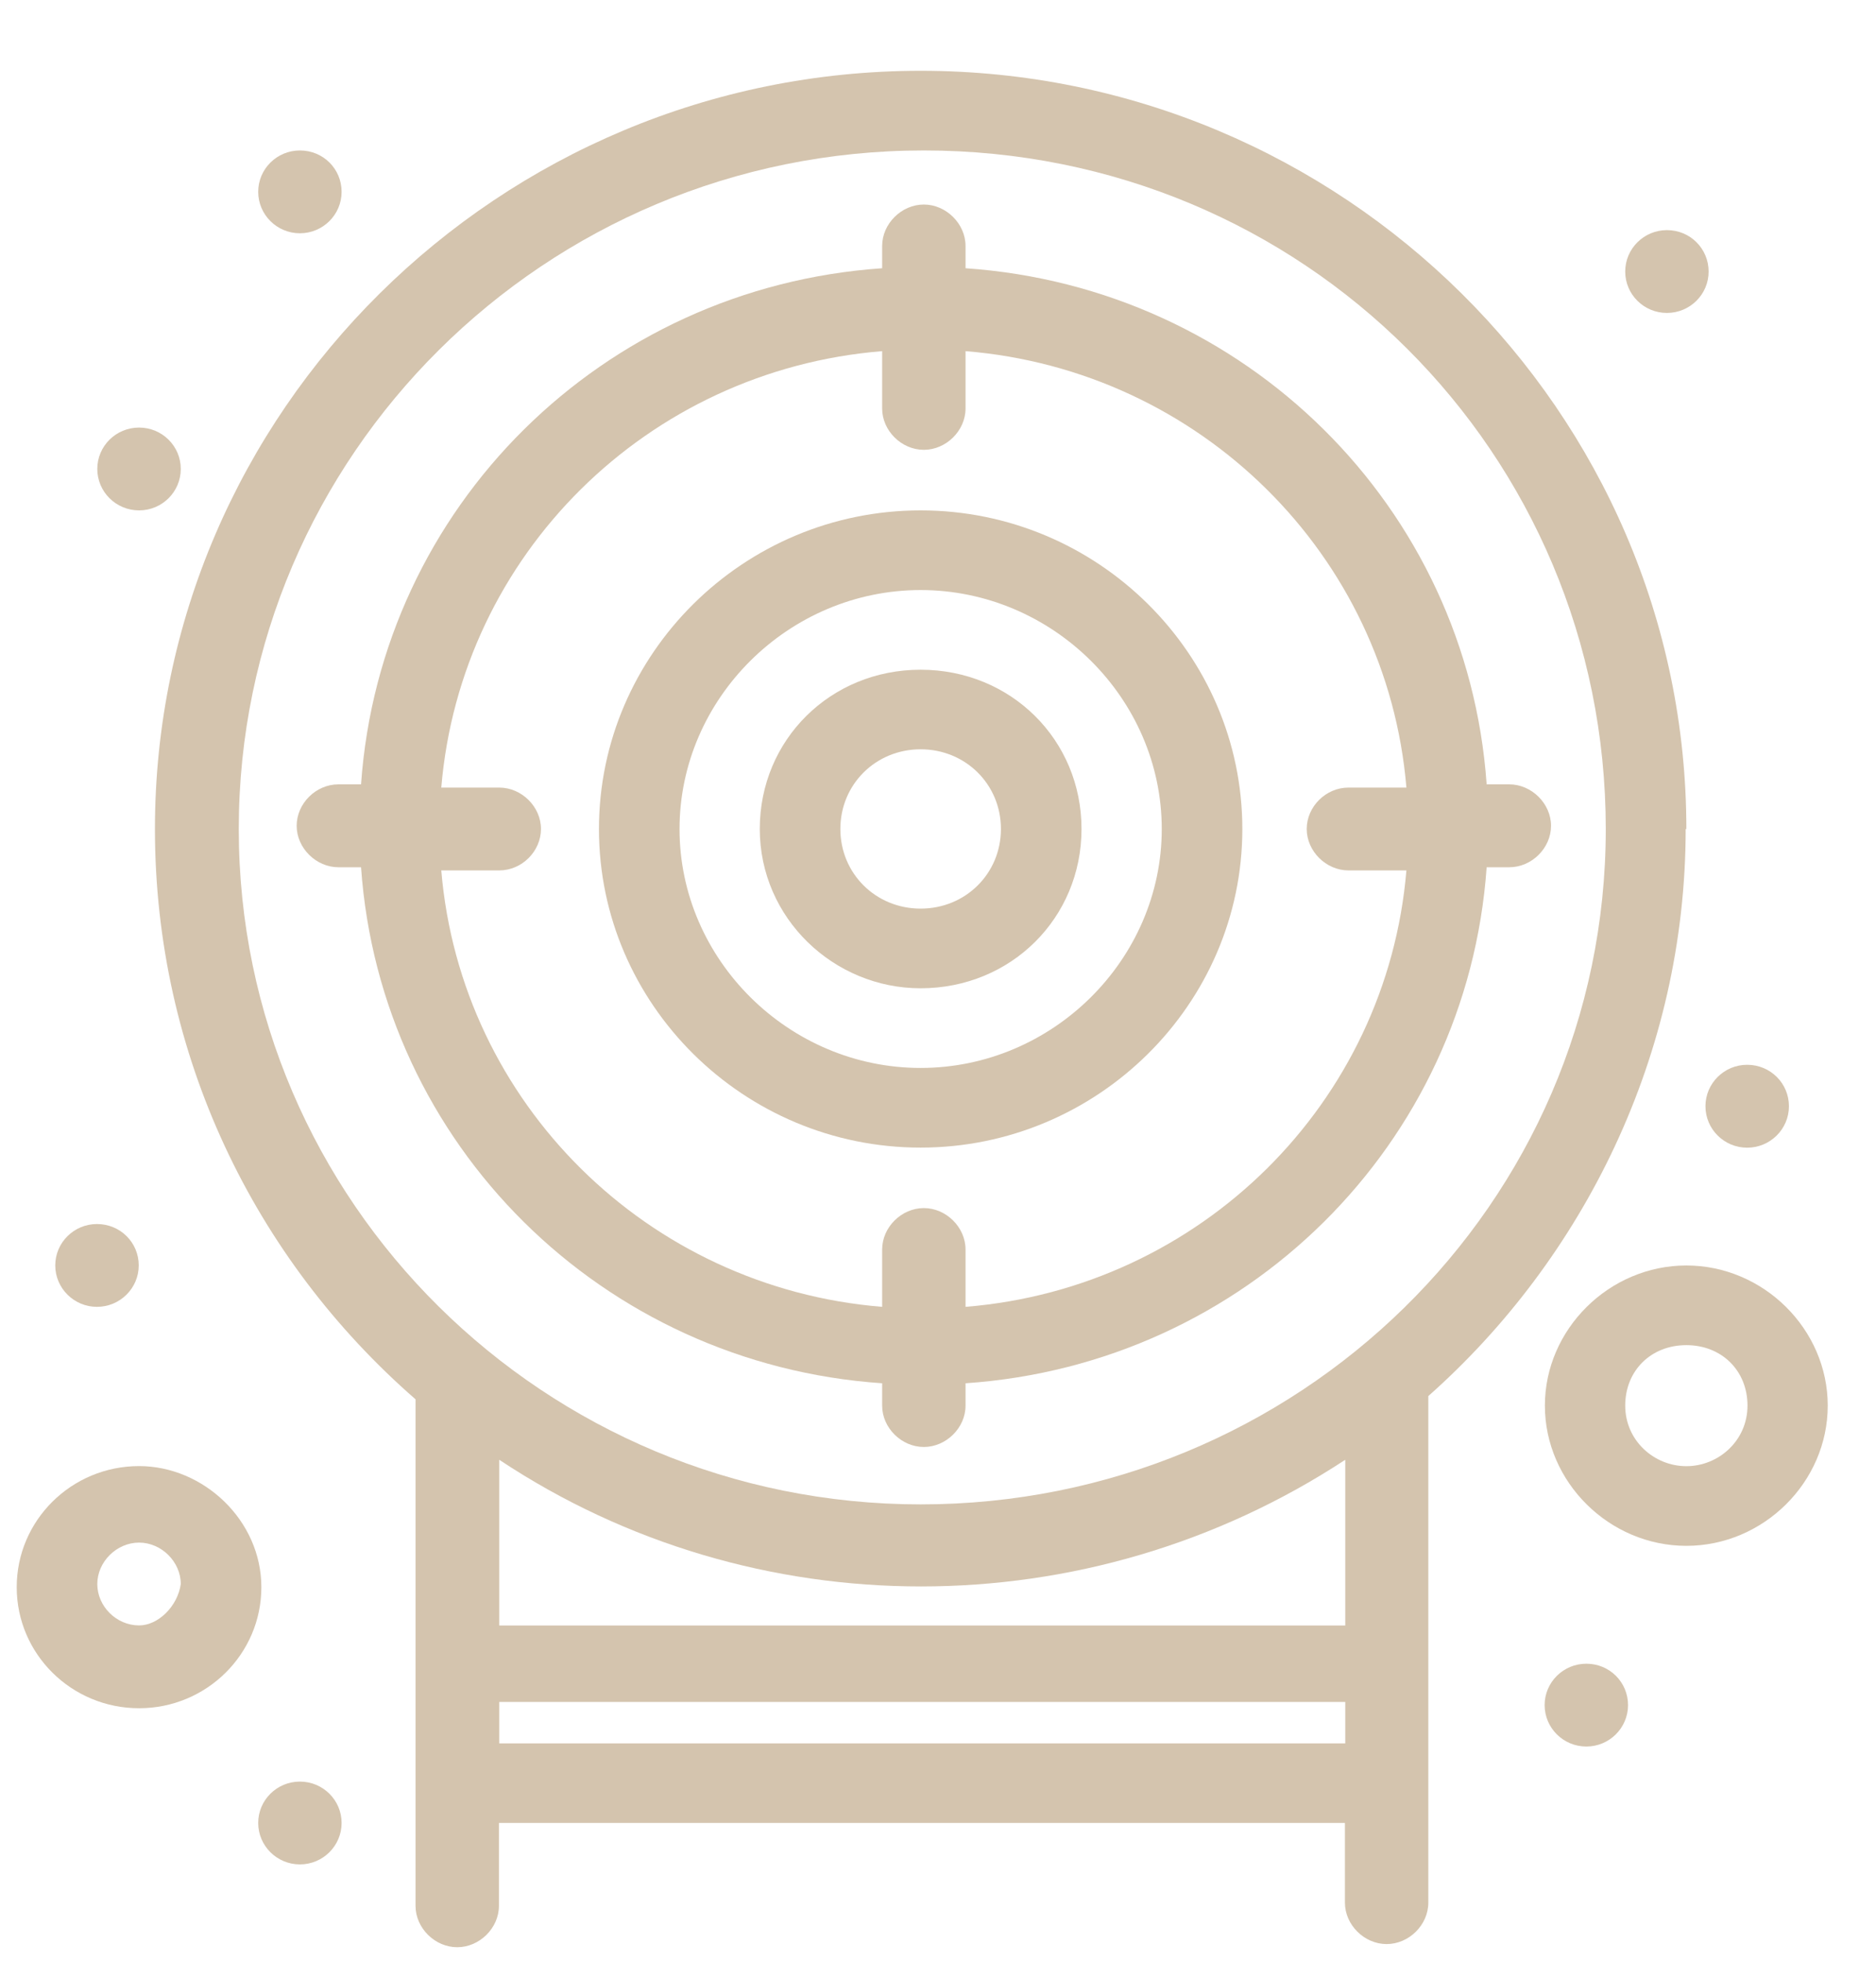 <svg width="22" height="23" viewBox="0 0 22 23" fill="none" xmlns="http://www.w3.org/2000/svg">
<path d="M19.776 9.72C19.776 4.827 15.738 0.83 10.797 0.83C5.855 0.83 1.817 4.827 1.817 9.72C1.817 12.372 2.986 14.762 4.873 16.406V22.345C4.873 22.606 5.101 22.83 5.362 22.83C5.623 22.83 5.851 22.606 5.851 22.345V21.373H15.772V22.307C15.772 22.569 16 22.793 16.261 22.793C16.523 22.793 16.75 22.569 16.75 22.307V16.368C18.562 14.762 19.768 12.372 19.768 9.72H19.776ZM2.8 9.72C2.8 5.35 6.382 1.764 10.834 1.764C15.286 1.764 18.831 5.312 18.831 9.72C18.831 14.127 15.208 17.638 10.797 17.638C6.385 17.638 2.8 14.09 2.8 9.72ZM5.855 20.44V19.954H15.776V20.44H5.855ZM15.776 19.058H5.855V17.115C8.836 19.095 12.758 19.095 15.776 17.115V19.058Z" fill="#D4C4AE"/>
<path d="M10.345 16.218V16.48C10.345 16.741 10.572 16.965 10.834 16.965C11.095 16.965 11.323 16.741 11.323 16.48V16.218C14.607 15.994 17.206 13.417 17.434 10.168H17.699C17.964 10.168 18.189 9.943 18.189 9.682C18.189 9.421 17.961 9.196 17.699 9.196H17.434C17.206 5.947 14.607 3.37 11.323 3.145V2.884C11.323 2.623 11.095 2.398 10.834 2.398C10.572 2.398 10.345 2.623 10.345 2.884V3.145C7.061 3.37 4.462 5.947 4.234 9.196H3.969C3.704 9.196 3.479 9.421 3.479 9.682C3.479 9.943 3.707 10.168 3.969 10.168H4.234C4.462 13.417 7.061 15.994 10.345 16.218ZM10.345 4.117V4.789C10.345 5.05 10.572 5.274 10.834 5.274C11.095 5.274 11.323 5.05 11.323 4.789V4.117C14.076 4.341 16.265 6.507 16.493 9.234H15.813C15.548 9.234 15.324 9.458 15.324 9.719C15.324 9.981 15.552 10.205 15.813 10.205H16.493C16.265 12.931 14.08 15.098 11.323 15.322V14.65C11.323 14.388 11.095 14.164 10.834 14.164C10.572 14.164 10.345 14.388 10.345 14.65V15.322C7.592 15.098 5.403 12.931 5.175 10.205H5.855C6.12 10.205 6.344 9.981 6.344 9.719C6.344 9.458 6.117 9.234 5.855 9.234H5.175C5.403 6.507 7.588 4.341 10.345 4.117Z" fill="#D4C4AE"/>
<path d="M10.796 13.455C12.87 13.455 14.569 11.774 14.569 9.72C14.569 7.665 12.873 5.984 10.796 5.984C8.72 5.984 7.024 7.665 7.024 9.72C7.024 11.774 8.72 13.455 10.796 13.455ZM10.796 6.918C12.343 6.918 13.624 8.188 13.624 9.72C13.624 11.251 12.343 12.521 10.796 12.521C9.25 12.521 7.969 11.251 7.969 9.72C7.969 8.188 9.25 6.918 10.796 6.918Z" fill="#D4C4AE"/>
<path d="M3.517 1.764C3.79 1.764 4.006 1.98 4.006 2.249C4.006 2.518 3.786 2.735 3.517 2.735C3.248 2.735 3.028 2.518 3.028 2.249C3.028 1.98 3.248 1.764 3.517 1.764Z" fill="#D4C4AE"/>
<path d="M1.631 5.984C1.901 5.984 2.12 5.766 2.12 5.498C2.12 5.23 1.901 5.013 1.631 5.013C1.36 5.013 1.141 5.23 1.141 5.498C1.141 5.766 1.36 5.984 1.631 5.984Z" fill="#D4C4AE"/>
<path d="M1.137 14.351C1.41 14.351 1.627 14.567 1.627 14.836C1.627 15.105 1.406 15.322 1.137 15.322C0.869 15.322 0.648 15.105 0.648 14.836C0.648 14.567 0.869 14.351 1.137 14.351Z" fill="#D4C4AE"/>
<path d="M19.548 2.698C19.821 2.698 20.037 2.915 20.037 3.184C20.037 3.453 19.817 3.669 19.548 3.669C19.279 3.669 19.059 3.453 19.059 3.184C19.059 2.915 19.279 2.698 19.548 2.698Z" fill="#D4C4AE"/>
<path d="M20.489 12.484C20.762 12.484 20.979 12.701 20.979 12.97C20.979 13.239 20.758 13.456 20.489 13.456C20.22 13.456 20 13.239 20 12.97C20 12.701 20.22 12.484 20.489 12.484Z" fill="#D4C4AE"/>
<path d="M18.603 19.506C18.876 19.506 19.092 19.723 19.092 19.991C19.092 20.26 18.872 20.477 18.603 20.477C18.334 20.477 18.114 20.26 18.114 19.991C18.114 19.723 18.334 19.506 18.603 19.506Z" fill="#D4C4AE"/>
<path d="M3.517 21.859C3.787 21.859 4.006 21.641 4.006 21.373C4.006 21.105 3.787 20.888 3.517 20.888C3.247 20.888 3.028 21.105 3.028 21.373C3.028 21.641 3.247 21.859 3.517 21.859Z" fill="#D4C4AE"/>
<path d="M10.796 11.587C11.854 11.587 12.683 10.765 12.683 9.719C12.683 8.673 11.854 7.852 10.796 7.852C9.739 7.852 8.91 8.673 8.91 9.719C8.91 10.765 9.777 11.587 10.796 11.587ZM10.796 8.785C11.323 8.785 11.738 9.196 11.738 9.719C11.738 10.242 11.323 10.653 10.796 10.653C10.27 10.653 9.855 10.242 9.855 9.719C9.855 9.196 10.27 8.785 10.796 8.785Z" fill="#D4C4AE"/>
<path d="M1.631 17.189C0.839 17.189 0.196 17.824 0.196 18.609C0.196 19.393 0.839 20.028 1.631 20.028C2.422 20.028 3.065 19.393 3.065 18.609C3.065 17.824 2.385 17.189 1.631 17.189ZM1.631 19.057C1.365 19.057 1.141 18.833 1.141 18.572C1.141 18.31 1.369 18.086 1.631 18.086C1.892 18.086 2.12 18.31 2.12 18.572C2.083 18.833 1.855 19.057 1.631 19.057Z" fill="#D4C4AE"/>
<path d="M19.776 14.837C18.872 14.837 18.117 15.584 18.117 16.48C18.117 17.377 18.872 18.124 19.776 18.124C20.68 18.124 21.434 17.377 21.434 16.48C21.434 15.584 20.68 14.837 19.776 14.837ZM19.776 17.19C19.399 17.19 19.059 16.891 19.059 16.48C19.059 16.07 19.361 15.771 19.776 15.771C20.19 15.771 20.493 16.07 20.493 16.48C20.493 16.891 20.153 17.19 19.776 17.19Z" fill="#D4C4AE"/>
</svg>
